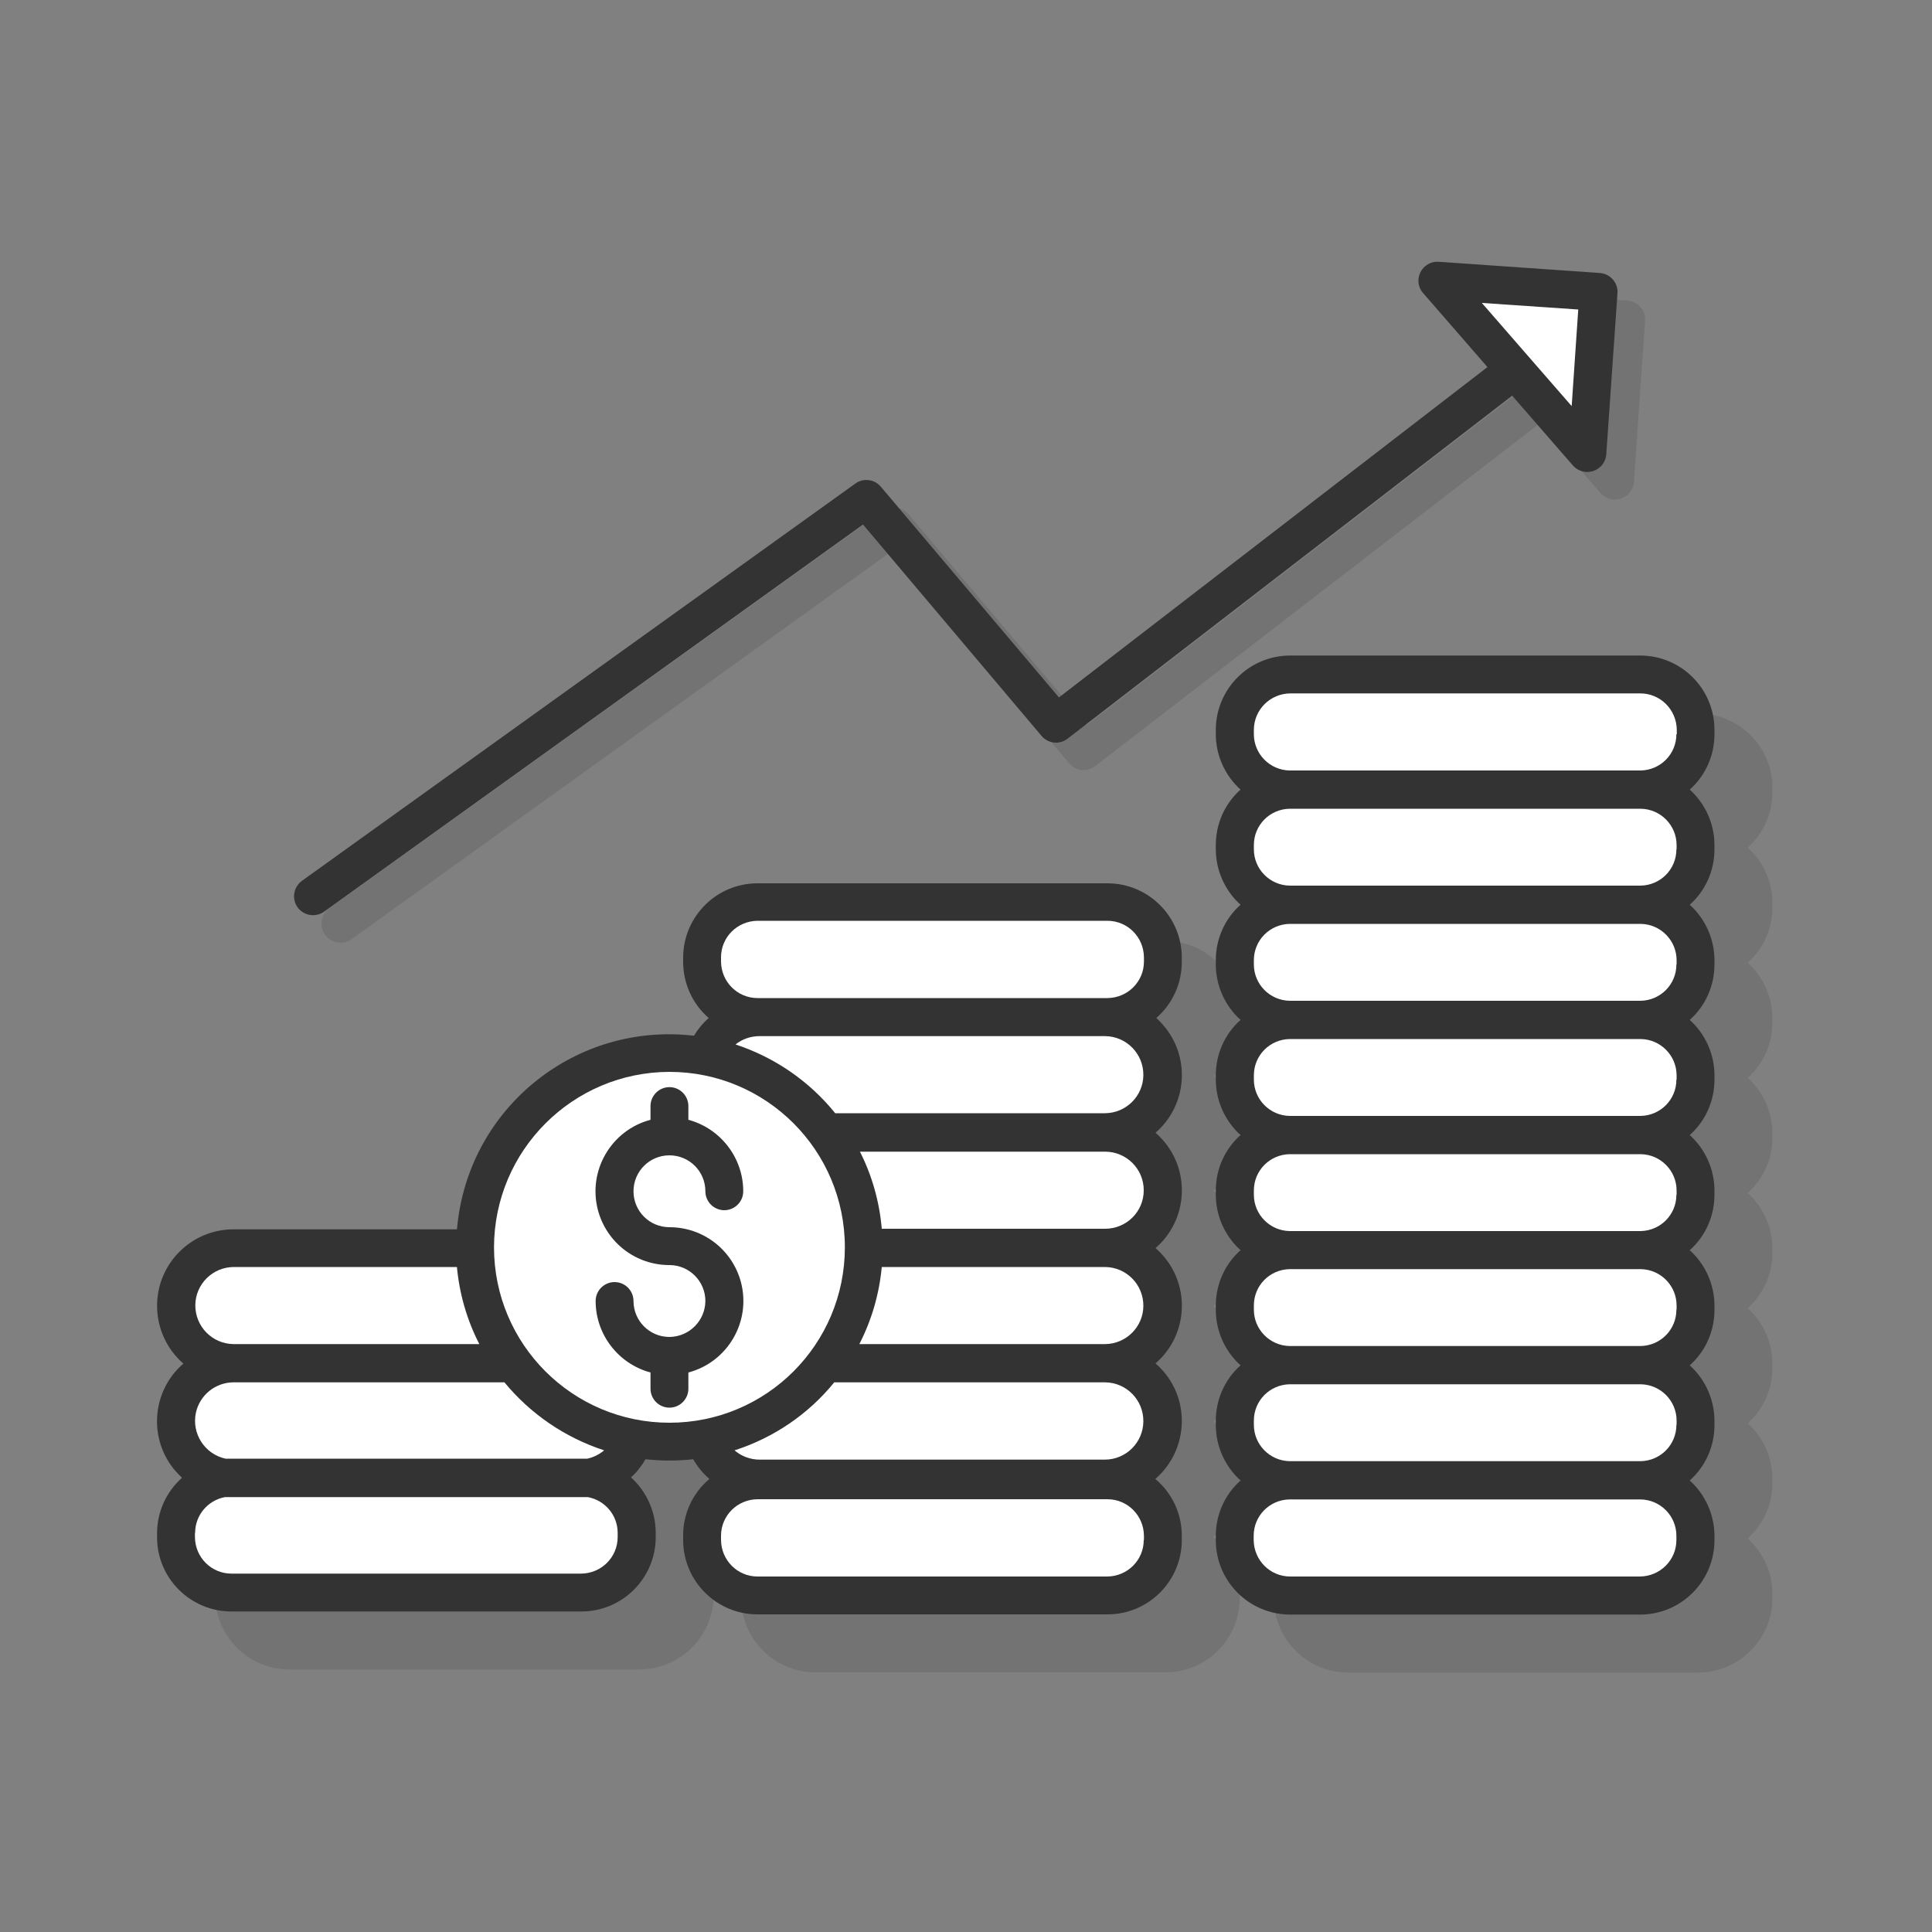 <svg xmlns="http://www.w3.org/2000/svg" xmlns:xlink="http://www.w3.org/1999/xlink" id="Layer_1" x="0px" y="0px" viewBox="0 0 100 100" style="enable-background:new 0 0 100 100;" xml:space="preserve"><rect x="0" y="0" width="100" height="100" fill="#808080" stroke="none"/> <style type="text/css"> .st0{opacity:0.1;} .st1{fill:#333333;} .st2{fill:#FFFFFF;} </style> <g> <g class="st0"> <path d="M60.31,48.7H42.21c-2.13,0-3.85,1.73-3.85,3.85v0.22c0,1.11,0.48,2.17,1.32,2.9c-0.3,0.27-0.55,0.57-0.76,0.92 c-6.05-0.71-11.52,3.61-12.23,9.66c-0.01,0.12-0.03,0.24-0.04,0.36H15.09c-2.19,0-3.96,1.77-3.96,3.96c0,1.15,0.5,2.24,1.36,2.99 c-1.65,1.43-1.83,3.93-0.39,5.58c0.1,0.11,0.21,0.22,0.32,0.33c-0.82,0.73-1.29,1.77-1.29,2.87v0.22c0,2.13,1.73,3.85,3.85,3.85 h18.11c2.13,0,3.85-1.73,3.85-3.85v-0.22c0-1.09-0.47-2.14-1.28-2.87c0.3-0.27,0.55-0.59,0.75-0.94c0.82,0.09,1.65,0.09,2.47,0 c0.22,0.38,0.5,0.73,0.84,1.02c-0.87,0.73-1.37,1.81-1.36,2.94v0.22c0,2.13,1.73,3.85,3.85,3.85h18.11c2.13,0,3.85-1.73,3.85-3.85 v-0.22c0-1.14-0.5-2.21-1.37-2.94c1.65-1.43,1.84-3.93,0.41-5.58c-0.12-0.14-0.26-0.28-0.4-0.4c1.65-1.43,1.83-3.93,0.39-5.58 c-0.12-0.14-0.25-0.27-0.39-0.39c1.65-1.43,1.83-3.93,0.39-5.58c-0.12-0.14-0.25-0.27-0.39-0.39c1.65-1.43,1.83-3.93,0.39-5.58 c-0.11-0.13-0.23-0.25-0.35-0.36c0.84-0.73,1.32-1.79,1.32-2.9v-0.22C64.16,50.43,62.44,48.7,60.31,48.7z"></path> <path d="M91.74,40.78c0-2.13-1.73-3.85-3.85-3.85H69.78c-2.13,0-3.85,1.73-3.85,3.85V41c0,1.09,0.47,2.14,1.28,2.87 c-0.82,0.73-1.28,1.77-1.28,2.87v0.22c0,1.09,0.47,2.14,1.28,2.87c-0.82,0.73-1.28,1.77-1.28,2.87v0.22 c0,1.09,0.47,2.14,1.28,2.87c-0.82,0.73-1.28,1.77-1.28,2.87v0.22c0,1.09,0.47,2.14,1.28,2.87c-0.82,0.73-1.28,1.77-1.28,2.87 v0.22c0,1.09,0.47,2.14,1.28,2.87c-0.82,0.73-1.28,1.77-1.28,2.87v0.22c0,1.09,0.47,2.14,1.28,2.87 c-0.82,0.73-1.28,1.77-1.28,2.87v0.22c0,1.09,0.47,2.14,1.28,2.87c-0.82,0.73-1.28,1.77-1.28,2.87v0.22 c0,2.13,1.73,3.85,3.85,3.85h18.11c2.13,0,3.85-1.73,3.85-3.85v-0.22c0-1.09-0.47-2.14-1.28-2.87c0.82-0.73,1.28-1.77,1.28-2.87 v-0.22c0-1.09-0.47-2.14-1.28-2.87c0.82-0.73,1.28-1.77,1.28-2.87v-0.22c0-1.09-0.47-2.14-1.28-2.87 c0.82-0.73,1.28-1.77,1.28-2.87v-0.22c0-1.09-0.47-2.14-1.28-2.87c0.82-0.73,1.28-1.77,1.28-2.87v-0.22 c0-1.09-0.47-2.14-1.28-2.87c0.82-0.73,1.28-1.77,1.28-2.87V52.7c0-1.09-0.47-2.14-1.28-2.87c0.82-0.73,1.28-1.77,1.28-2.87v-0.22 c0-1.09-0.47-2.14-1.28-2.87c0.82-0.73,1.28-1.77,1.28-2.87V40.78z"></path> <path d="M18.2,48.61l27.9-20.04l9.24,10.94c0.34,0.4,0.93,0.47,1.35,0.14L79.7,21.91l3.14,3.61c0.36,0.41,0.98,0.45,1.39,0.1 c0.2-0.17,0.32-0.41,0.34-0.67l0.58-8.34c0.04-0.54-0.37-1.01-0.91-1.05l-8.34-0.58c-0.54-0.04-1.01,0.37-1.05,0.91 c-0.02,0.26,0.07,0.52,0.24,0.71l3.33,3.83l-22.18,17.1l-9.22-10.92c-0.33-0.39-0.91-0.46-1.32-0.16L17.05,47.01 c-0.44,0.32-0.54,0.93-0.23,1.37C17.14,48.82,17.75,48.93,18.2,48.61z"></path> </g> <path class="st1" d="M11.98,83.41h18.11c2.13,0,3.85-1.73,3.85-3.85v-0.22c0-1.09-0.47-2.14-1.28-2.87 c0.3-0.27,0.55-0.59,0.75-0.94c0.82,0.09,1.65,0.09,2.47,0c0.22,0.38,0.5,0.73,0.84,1.02c-0.87,0.73-1.37,1.81-1.36,2.94v0.22 c0,2.13,1.73,3.85,3.85,3.85h18.11c2.13,0,3.85-1.73,3.85-3.85v-0.22c0-1.14-0.5-2.21-1.37-2.94c1.65-1.43,1.84-3.93,0.41-5.58 c-0.12-0.14-0.26-0.28-0.4-0.4c1.65-1.43,1.83-3.93,0.39-5.58c-0.12-0.14-0.25-0.27-0.39-0.39c1.65-1.43,1.83-3.93,0.39-5.58 c-0.12-0.14-0.25-0.27-0.39-0.39c1.65-1.43,1.83-3.93,0.39-5.58c-0.11-0.13-0.23-0.25-0.35-0.36c0.84-0.73,1.32-1.79,1.32-2.9 v-0.22c0-2.13-1.73-3.85-3.85-3.85H39.21c-2.13,0-3.85,1.73-3.85,3.85v0.22c0,1.11,0.48,2.17,1.32,2.9 c-0.3,0.27-0.55,0.57-0.76,0.92c-6.05-0.71-11.52,3.61-12.23,9.66c-0.01,0.12-0.03,0.24-0.04,0.36H12.09 c-2.19,0-3.96,1.77-3.96,3.96c0,1.15,0.5,2.24,1.36,2.99c-1.65,1.43-1.83,3.93-0.39,5.58c0.1,0.11,0.21,0.22,0.32,0.33 c-0.82,0.73-1.29,1.77-1.29,2.87v0.22C8.13,81.69,9.86,83.41,11.98,83.41z"></path> <path class="st2" d="M34.65,55.48c5.01,0,9.08,4.06,9.08,9.08s-4.06,9.08-9.08,9.08c-5.01,0-9.08-4.06-9.08-9.08 C25.58,59.55,29.64,55.49,34.65,55.48L34.65,55.48z"></path> <path class="st1" d="M34.67,69.2c-0.01,0-0.01,0-0.02,0s-0.01,0-0.02,0c-1.02-0.01-1.84-0.84-1.84-1.86c0-0.54-0.44-0.98-0.98-0.98 s-0.98,0.44-0.98,0.98c0,1.73,1.17,3.25,2.84,3.7v0.84c0,0.54,0.44,0.98,0.98,0.98c0.54,0,0.98-0.44,0.98-0.98v-0.84 c2.04-0.54,3.26-2.64,2.72-4.68c-0.45-1.68-1.96-2.84-3.7-2.84c-1.03,0-1.86-0.83-1.86-1.86c0-1.03,0.83-1.86,1.86-1.86 c1.03,0,1.86,0.83,1.86,1.86c0,0,0,0,0,0c0,0.54,0.44,0.98,0.98,0.98c0.54,0,0.98-0.44,0.98-0.98c0-1.73-1.17-3.25-2.84-3.7v-0.71 c0-0.54-0.44-0.98-0.98-0.98c-0.54,0-0.98,0.44-0.98,0.98v0.71c-2.04,0.54-3.26,2.64-2.72,4.68c0.45,1.68,1.96,2.84,3.7,2.84 c1.03,0,1.86,0.84,1.86,1.86C36.5,68.36,35.68,69.18,34.67,69.2L34.67,69.2z"></path> <g> <path class="st1" d="M84.89,33.93H66.78c-2.13,0-3.85,1.73-3.85,3.85V38c0,1.09,0.47,2.14,1.28,2.87 c-0.82,0.73-1.28,1.77-1.28,2.87v0.22c0,1.09,0.47,2.14,1.28,2.87c-0.82,0.73-1.28,1.77-1.28,2.87v0.22 c0,1.09,0.47,2.14,1.28,2.87c-0.82,0.73-1.28,1.77-1.28,2.87v0.22c0,1.09,0.47,2.14,1.28,2.87c-0.82,0.73-1.28,1.77-1.28,2.87 v0.22c0,1.09,0.47,2.14,1.28,2.87c-0.82,0.73-1.28,1.77-1.28,2.87v0.22c0,1.09,0.47,2.14,1.28,2.87 c-0.82,0.73-1.28,1.77-1.28,2.87v0.22c0,1.09,0.47,2.14,1.28,2.87c-0.82,0.73-1.28,1.77-1.28,2.87v0.22 c0,2.13,1.73,3.85,3.85,3.85h18.11c2.13,0,3.85-1.73,3.85-3.85v-0.22c0-1.09-0.47-2.14-1.28-2.87c0.82-0.73,1.28-1.77,1.28-2.87 v-0.22c0-1.09-0.47-2.14-1.28-2.87c0.82-0.73,1.28-1.77,1.28-2.87v-0.22c0-1.09-0.47-2.14-1.28-2.87 c0.82-0.73,1.28-1.77,1.28-2.87v-0.22c0-1.09-0.47-2.14-1.28-2.87c0.82-0.73,1.28-1.77,1.28-2.87v-0.22 c0-1.09-0.47-2.14-1.28-2.87c0.82-0.73,1.28-1.77,1.28-2.87V49.7c0-1.09-0.47-2.14-1.28-2.87c0.82-0.73,1.28-1.77,1.28-2.87v-0.22 c0-1.09-0.47-2.14-1.28-2.87c0.82-0.73,1.28-1.77,1.28-2.87v-0.22C88.74,35.65,87.02,33.93,84.89,33.93z"></path> <path class="st2" d="M86.77,79.71c0,1.04-0.84,1.88-1.89,1.89H66.78c-1.04,0-1.88-0.84-1.89-1.89v-0.22 c0-1.03,0.82-1.86,1.85-1.88h18.18c1.03,0.02,1.85,0.86,1.85,1.88V79.71z"></path> <path class="st2" d="M86.77,73.75c0,1.03-0.82,1.86-1.85,1.88H66.75c-1.03-0.02-1.85-0.86-1.85-1.88v-0.22 c0-1.03,0.82-1.86,1.85-1.88h18.18c1.03,0.02,1.85,0.86,1.85,1.88V73.75z"></path> <path class="st2" d="M86.77,67.79c0,1.03-0.82,1.86-1.85,1.88H66.75c-1.03-0.02-1.85-0.86-1.85-1.88v-0.22 c0-1.03,0.82-1.86,1.85-1.88h18.18c1.03,0.02,1.85,0.86,1.85,1.88V67.79z"></path> <path class="st2" d="M86.77,61.84c0,1.03-0.82,1.86-1.85,1.88H66.75c-1.03-0.02-1.85-0.86-1.85-1.88v-0.22 c0-1.03,0.82-1.86,1.85-1.88h18.18c1.03,0.02,1.85,0.86,1.85,1.88V61.84z"></path> <path class="st2" d="M86.77,55.88c0,1.03-0.82,1.86-1.85,1.88H66.75c-1.03-0.02-1.85-0.86-1.85-1.88v-0.22 c0-1.03,0.82-1.86,1.85-1.88h18.18c1.03,0.02,1.85,0.86,1.85,1.88V55.88z"></path> <path class="st2" d="M86.77,49.92c0,1.03-0.82,1.86-1.85,1.88H66.75c-1.03-0.02-1.85-0.86-1.85-1.88V49.7 c0-1.03,0.82-1.86,1.85-1.88h18.18c1.03,0.02,1.85,0.86,1.85,1.88V49.92z"></path> <path class="st2" d="M86.77,43.96c0,1.03-0.82,1.86-1.85,1.88H66.75c-1.03-0.02-1.85-0.86-1.85-1.88v-0.22 c0-1.03,0.82-1.86,1.85-1.88h18.18c1.03,0.02,1.85,0.86,1.85,1.88V43.96z"></path> <path class="st2" d="M86.77,38c0,1.03-0.82,1.86-1.85,1.88H66.75c-1.03-0.02-1.85-0.86-1.85-1.88v-0.22 c0-1.04,0.84-1.88,1.89-1.89h18.11c1.04,0,1.88,0.84,1.89,1.89V38z"></path> </g> <path class="st1" d="M45.59,25.19c-0.33-0.39-0.91-0.46-1.32-0.16L15.63,45.59c-0.44,0.32-0.54,0.93-0.23,1.37 c0.32,0.44,0.93,0.54,1.37,0.23l0,0l27.9-20.04l9.24,10.94c0.34,0.4,0.93,0.47,1.35,0.14l23.01-17.75l3.14,3.61 c0.36,0.41,0.98,0.45,1.39,0.1c0.2-0.17,0.32-0.41,0.34-0.67l0.58-8.34c0.04-0.54-0.37-1.01-0.91-1.05l-8.34-0.58 c-0.54-0.04-1.01,0.37-1.05,0.91c-0.02,0.26,0.07,0.52,0.24,0.71L76.99,19l-22.18,17.1L45.59,25.19z"></path> <polygon class="st2" points="76.7,15.68 81.69,16.02 81.35,21.02 "></polygon> <path class="st2" d="M59.2,79.71c0,1.04-0.84,1.88-1.89,1.89H39.21c-1.04,0-1.88-0.84-1.89-1.89v-0.22c0-1.04,0.84-1.88,1.89-1.89 h18.11c1.04,0,1.88,0.84,1.89,1.89V79.71z"></path> <path class="st2" d="M57.2,75.55H39.32c-0.48,0-0.94-0.17-1.3-0.48c2.02-0.65,3.82-1.87,5.16-3.52H57.2 c1.1,0.01,1.99,0.91,1.98,2.02C59.17,74.66,58.29,75.54,57.2,75.55L57.2,75.55z"></path> <path class="st2" d="M57.2,69.57H44.48c0.64-1.25,1.03-2.6,1.16-3.99H57.2c1.1,0.01,1.99,0.91,1.98,2.02 C59.17,68.68,58.29,69.56,57.2,69.57L57.2,69.57z"></path> <path class="st2" d="M57.2,63.6H45.64c-0.12-1.39-0.5-2.75-1.13-3.99H57.2c1.1,0,2,0.89,2,2S58.3,63.6,57.2,63.6L57.2,63.6 L57.2,63.6z"></path> <path class="st2" d="M57.2,57.62H43.23c-1.34-1.66-3.13-2.89-5.16-3.56c0.35-0.28,0.79-0.43,1.24-0.43H57.2 c1.1,0.01,1.99,0.91,1.98,2.02C59.17,56.73,58.29,57.61,57.2,57.62L57.2,57.62z"></path> <path class="st2" d="M37.32,49.55c0-1.04,0.84-1.88,1.89-1.89h18.11c1.04,0,1.88,0.84,1.89,1.89v0.22c0,1.04-0.84,1.88-1.89,1.89 H39.21c-1.04,0-1.88-0.84-1.89-1.89L37.32,49.55z"></path> <path class="st2" d="M12.09,65.58h11.56c0.13,1.39,0.52,2.75,1.16,3.99H12.09c-1.1-0.01-1.99-0.91-1.98-2.02 C10.12,66.47,11,65.59,12.09,65.58z"></path> <path class="st2" d="M12.09,71.55h14.02c1.35,1.64,3.14,2.86,5.16,3.52c-0.25,0.21-0.55,0.36-0.87,0.43H11.67 c-1.08-0.24-1.76-1.3-1.53-2.38C10.34,72.21,11.15,71.55,12.09,71.55L12.09,71.55z"></path> <path class="st2" d="M10.1,79.34c0-0.91,0.65-1.68,1.54-1.85l18.79,0c0.89,0.17,1.54,0.94,1.54,1.85v0.22 c0,1.04-0.84,1.88-1.89,1.89H11.98c-1.04,0-1.88-0.84-1.89-1.89V79.34z"></path> </g> </svg>